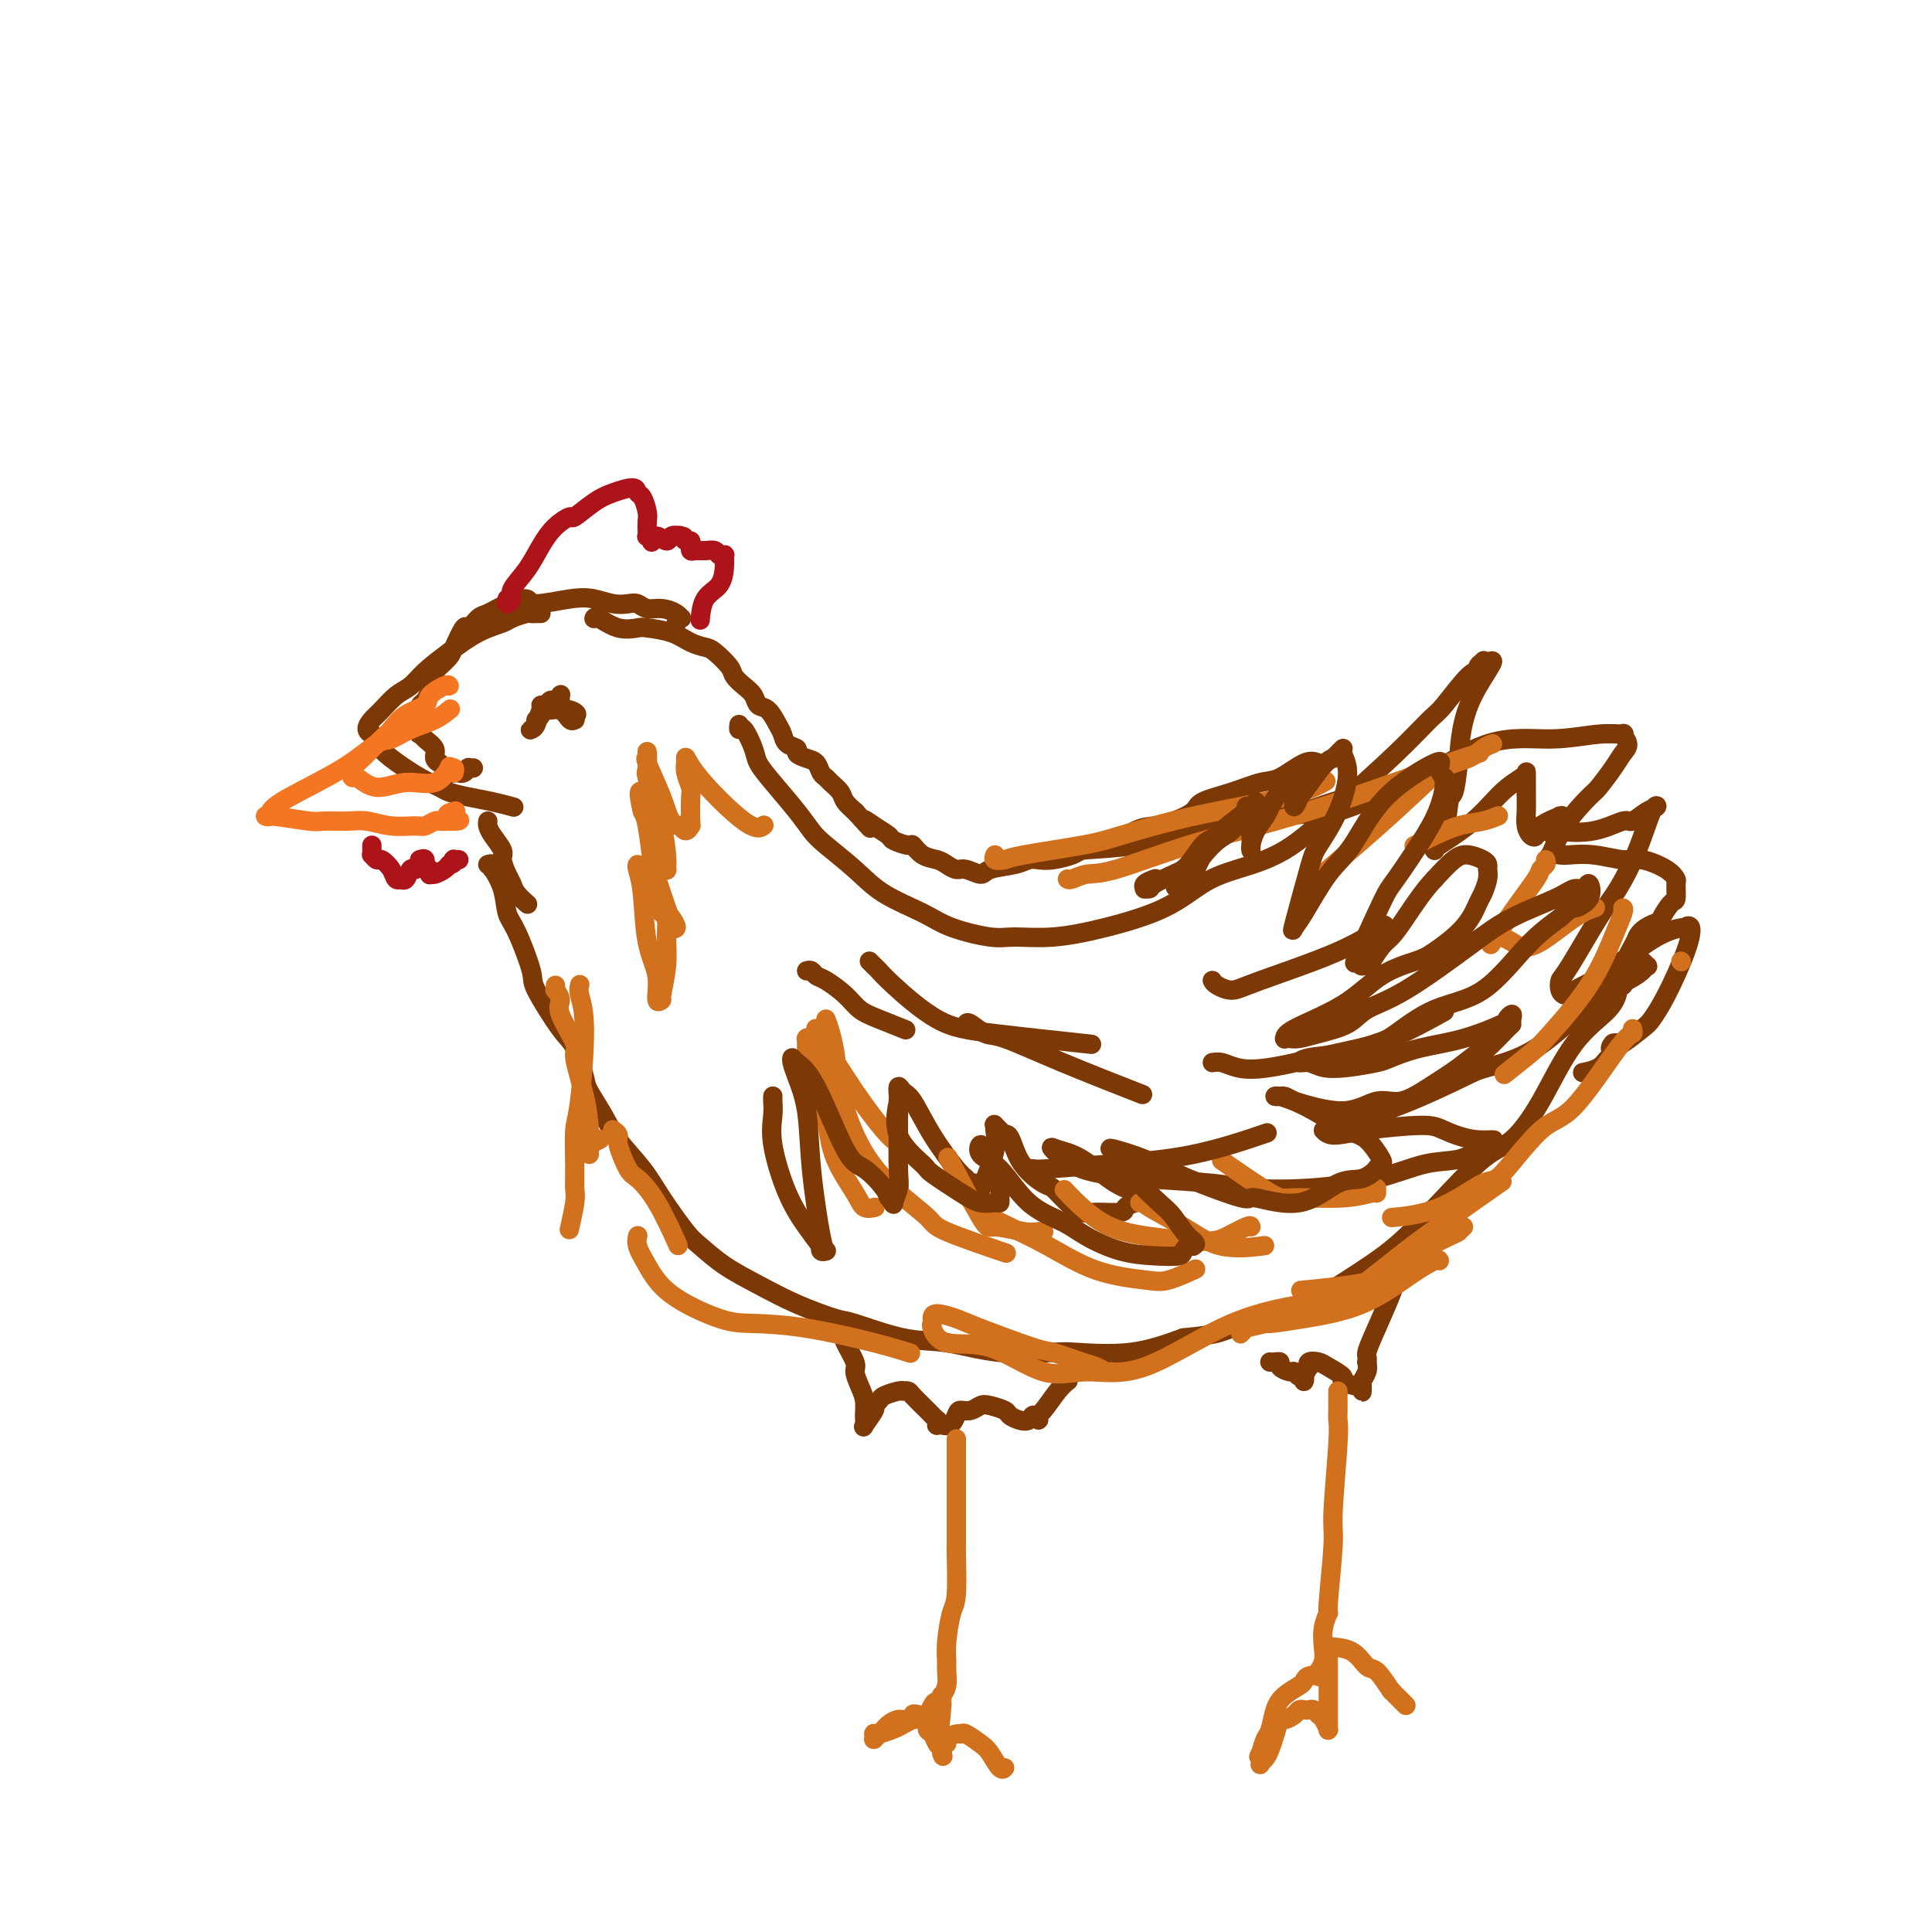 <svg viewBox='0 0 400 400' version='1.1' xmlns='http://www.w3.org/2000/svg' xmlns:xlink='http://www.w3.org/1999/xlink'><g fill='none' stroke='rgb(124,56,5)' stroke-width='4' stroke-linecap='round' stroke-linejoin='round'><path d='M140,129c0.411,-0.444 0.822,-0.889 1,-1c0.178,-0.111 0.122,0.110 0,0c-0.122,-0.110 -0.311,-0.552 -1,-1c-0.689,-0.448 -1.877,-0.904 -3,-1c-1.123,-0.096 -2.179,0.167 -3,0c-0.821,-0.167 -1.405,-0.764 -2,-1c-0.595,-0.236 -1.200,-0.111 -2,0c-0.800,0.111 -1.795,0.208 -3,0c-1.205,-0.208 -2.622,-0.719 -4,-1c-1.378,-0.281 -2.719,-0.331 -5,0c-2.281,0.331 -5.503,1.043 -7,1c-1.497,-0.043 -1.270,-0.840 -2,-1c-0.730,-0.160 -2.418,0.318 -4,1c-1.582,0.682 -3.058,1.569 -4,2c-0.942,0.431 -1.351,0.405 -2,1c-0.649,0.595 -1.539,1.812 -2,2c-0.461,0.188 -0.492,-0.654 -1,0c-0.508,0.654 -1.494,2.804 -2,4c-0.506,1.196 -0.532,1.438 -1,2c-0.468,0.562 -1.379,1.445 -2,2c-0.621,0.555 -0.954,0.782 -1,1c-0.046,0.218 0.194,0.425 0,1c-0.194,0.575 -0.823,1.516 -1,2c-0.177,0.484 0.096,0.510 0,1c-0.096,0.490 -0.562,1.443 -1,2c-0.438,0.557 -0.849,0.716 -1,1c-0.151,0.284 -0.041,0.692 0,1c0.041,0.308 0.012,0.517 0,1c-0.012,0.483 -0.006,1.242 0,2'/><path d='M87,150c-0.646,2.274 -0.260,1.958 0,2c0.260,0.042 0.394,0.441 1,1c0.606,0.559 1.683,1.278 2,2c0.317,0.722 -0.126,1.448 0,2c0.126,0.552 0.822,0.932 1,1c0.178,0.068 -0.163,-0.174 0,0c0.163,0.174 0.831,0.765 1,1c0.169,0.235 -0.161,0.116 0,0c0.161,-0.116 0.814,-0.227 1,0c0.186,0.227 -0.094,0.793 0,1c0.094,0.207 0.564,0.057 1,0c0.436,-0.057 0.839,-0.019 1,0c0.161,0.019 0.081,0.019 0,0c-0.081,-0.019 -0.162,-0.058 0,0c0.162,0.058 0.565,0.212 1,0c0.435,-0.212 0.900,-0.789 1,-1c0.100,-0.211 -0.165,-0.057 0,0c0.165,0.057 0.762,0.016 1,0c0.238,-0.016 0.119,-0.008 0,0'/><path d='M112,127c-0.318,-0.007 -0.635,-0.013 -1,0c-0.365,0.013 -0.777,0.046 -1,0c-0.223,-0.046 -0.256,-0.172 -1,0c-0.744,0.172 -2.198,0.643 -3,1c-0.802,0.357 -0.952,0.599 -2,1c-1.048,0.401 -2.993,0.960 -5,2c-2.007,1.040 -4.074,2.562 -6,4c-1.926,1.438 -3.709,2.794 -5,4c-1.291,1.206 -2.088,2.263 -3,3c-0.912,0.737 -1.939,1.154 -3,2c-1.061,0.846 -2.155,2.120 -3,3c-0.845,0.880 -1.440,1.366 -2,2c-0.560,0.634 -1.086,1.418 -1,2c0.086,0.582 0.784,0.964 1,1c0.216,0.036 -0.051,-0.275 0,0c0.051,0.275 0.421,1.134 1,2c0.579,0.866 1.368,1.738 3,3c1.632,1.262 4.109,2.915 6,4c1.891,1.085 3.197,1.601 4,2c0.803,0.399 1.102,0.682 2,1c0.898,0.318 2.395,0.673 4,1c1.605,0.327 3.317,0.627 5,1c1.683,0.373 3.338,0.821 4,1c0.662,0.179 0.331,0.090 0,0'/><path d='M123,128c-0.022,0.060 -0.045,0.121 0,0c0.045,-0.121 0.157,-0.423 1,0c0.843,0.423 2.417,1.570 4,2c1.583,0.430 3.177,0.143 4,0c0.823,-0.143 0.877,-0.142 2,0c1.123,0.142 3.317,0.426 5,1c1.683,0.574 2.856,1.438 4,2c1.144,0.562 2.260,0.822 3,1c0.740,0.178 1.105,0.274 2,1c0.895,0.726 2.319,2.083 3,3c0.681,0.917 0.619,1.396 1,2c0.381,0.604 1.205,1.335 2,2c0.795,0.665 1.561,1.266 2,2c0.439,0.734 0.550,1.601 1,2c0.450,0.399 1.239,0.330 2,1c0.761,0.670 1.495,2.077 2,3c0.505,0.923 0.782,1.361 1,2c0.218,0.639 0.377,1.480 1,2c0.623,0.520 1.711,0.720 2,1c0.289,0.280 -0.221,0.638 0,1c0.221,0.362 1.171,0.726 2,1c0.829,0.274 1.536,0.458 2,1c0.464,0.542 0.687,1.443 1,2c0.313,0.557 0.718,0.769 1,1c0.282,0.231 0.440,0.479 1,1c0.560,0.521 1.521,1.315 2,2c0.479,0.685 0.475,1.261 1,2c0.525,0.739 1.579,1.640 2,2c0.421,0.360 0.211,0.180 0,0'/><path d='M177,168c5.175,5.682 2.613,2.886 2,2c-0.613,-0.886 0.724,0.139 2,1c1.276,0.861 2.490,1.558 3,2c0.510,0.442 0.314,0.629 1,1c0.686,0.371 2.252,0.925 3,1c0.748,0.075 0.676,-0.330 1,0c0.324,0.330 1.044,1.394 2,2c0.956,0.606 2.147,0.756 3,1c0.853,0.244 1.366,0.584 2,1c0.634,0.416 1.387,0.907 2,1c0.613,0.093 1.084,-0.214 2,0c0.916,0.214 2.275,0.947 3,1c0.725,0.053 0.815,-0.573 2,-1c1.185,-0.427 3.466,-0.653 5,-1c1.534,-0.347 2.320,-0.813 3,-1c0.680,-0.187 1.254,-0.093 2,0c0.746,0.093 1.664,0.185 3,0c1.336,-0.185 3.092,-0.649 4,-1c0.908,-0.351 0.970,-0.591 2,-1c1.030,-0.409 3.030,-0.987 4,-1c0.970,-0.013 0.912,0.541 2,0c1.088,-0.541 3.324,-2.175 5,-3c1.676,-0.825 2.792,-0.839 4,-1c1.208,-0.161 2.508,-0.467 4,-1c1.492,-0.533 3.177,-1.292 4,-2c0.823,-0.708 0.783,-1.364 2,-2c1.217,-0.636 3.691,-1.253 6,-2c2.309,-0.747 4.454,-1.623 6,-2c1.546,-0.377 2.493,-0.255 4,-1c1.507,-0.745 3.573,-2.356 5,-3c1.427,-0.644 2.213,-0.322 3,0'/><path d='M153,150c-0.057,0.525 -0.113,1.051 0,1c0.113,-0.051 0.397,-0.678 1,0c0.603,0.678 1.526,2.660 2,4c0.474,1.340 0.497,2.037 1,3c0.503,0.963 1.484,2.192 3,4c1.516,1.808 3.567,4.195 5,6c1.433,1.805 2.249,3.028 3,4c0.751,0.972 1.439,1.691 3,3c1.561,1.309 3.996,3.206 6,5c2.004,1.794 3.576,3.486 6,5c2.424,1.514 5.701,2.852 8,4c2.299,1.148 3.620,2.107 6,3c2.380,0.893 5.817,1.721 8,2c2.183,0.279 3.110,0.010 5,0c1.890,-0.010 4.742,0.241 8,0c3.258,-0.241 6.923,-0.973 11,-2c4.077,-1.027 8.566,-2.349 12,-4c3.434,-1.651 5.813,-3.633 8,-5c2.187,-1.367 4.183,-2.121 7,-3c2.817,-0.879 6.457,-1.883 10,-4c3.543,-2.117 6.991,-5.345 11,-9c4.009,-3.655 8.581,-7.735 12,-11c3.419,-3.265 5.686,-5.715 7,-7c1.314,-1.285 1.676,-1.405 3,-3c1.324,-1.595 3.609,-4.663 5,-6c1.391,-1.337 1.886,-0.941 2,-1c0.114,-0.059 -0.155,-0.573 0,-1c0.155,-0.427 0.734,-0.769 1,-1c0.266,-0.231 0.219,-0.352 0,0c-0.219,0.352 -0.609,1.176 -1,2'/><path d='M306,139c6.131,-5.269 1.459,0.059 -1,5c-2.459,4.941 -2.705,9.495 -3,13c-0.295,3.505 -0.639,5.961 -1,7c-0.361,1.039 -0.738,0.660 -1,2c-0.262,1.340 -0.409,4.397 -1,6c-0.591,1.603 -1.624,1.750 -2,2c-0.376,0.250 -0.093,0.603 0,1c0.093,0.397 -0.002,0.836 0,1c0.002,0.164 0.102,0.051 0,0c-0.102,-0.051 -0.406,-0.042 1,-1c1.406,-0.958 4.520,-2.885 7,-5c2.480,-2.115 4.325,-4.419 6,-6c1.675,-1.581 3.181,-2.439 4,-3c0.819,-0.561 0.952,-0.824 1,-1c0.048,-0.176 0.013,-0.266 0,0c-0.013,0.266 -0.003,0.889 0,1c0.003,0.111 0.000,-0.290 0,0c-0.000,0.290 0.003,1.272 0,2c-0.003,0.728 -0.011,1.202 0,2c0.011,0.798 0.041,1.921 0,3c-0.041,1.079 -0.154,2.113 0,3c0.154,0.887 0.573,1.625 1,2c0.427,0.375 0.860,0.387 1,0c0.140,-0.387 -0.015,-1.172 1,-2c1.015,-0.828 3.200,-1.700 4,-2c0.800,-0.300 0.214,-0.029 0,0c-0.214,0.029 -0.058,-0.185 0,0c0.058,0.185 0.016,0.767 0,1c-0.016,0.233 -0.008,0.116 0,0'/><path d='M323,170c0.644,0.289 -1.244,1.511 -2,2c-0.756,0.489 -0.378,0.244 0,0'/><path d='M101,179c0.408,-0.136 0.816,-0.272 1,0c0.184,0.272 0.145,0.952 0,1c-0.145,0.048 -0.395,-0.537 0,0c0.395,0.537 1.436,2.197 2,4c0.564,1.803 0.651,3.751 1,5c0.349,1.249 0.961,1.801 2,4c1.039,2.199 2.506,6.046 3,8c0.494,1.954 0.014,2.016 1,4c0.986,1.984 3.436,5.892 5,8c1.564,2.108 2.240,2.417 3,4c0.760,1.583 1.603,4.439 2,6c0.397,1.561 0.348,1.828 1,3c0.652,1.172 2.006,3.249 3,5c0.994,1.751 1.629,3.178 3,5c1.371,1.822 3.477,4.041 5,6c1.523,1.959 2.463,3.657 4,6c1.537,2.343 3.670,5.330 5,7c1.330,1.670 1.855,2.024 3,3c1.145,0.976 2.909,2.574 5,4c2.091,1.426 4.511,2.680 7,4c2.489,1.320 5.049,2.705 8,4c2.951,1.295 6.292,2.498 8,3c1.708,0.502 1.781,0.303 4,1c2.219,0.697 6.583,2.291 10,3c3.417,0.709 5.887,0.532 9,1c3.113,0.468 6.870,1.581 11,2c4.130,0.419 8.633,0.143 11,0c2.367,-0.143 2.599,-0.154 5,0c2.401,0.154 6.972,0.473 11,0c4.028,-0.473 7.514,-1.736 11,-3'/><path d='M245,277c7.517,-0.742 7.309,-1.098 10,-2c2.691,-0.902 8.281,-2.351 11,-3c2.719,-0.649 2.568,-0.499 5,-2c2.432,-1.501 7.447,-4.653 11,-7c3.553,-2.347 5.645,-3.888 8,-6c2.355,-2.112 4.973,-4.794 8,-8c3.027,-3.206 6.464,-6.937 9,-9c2.536,-2.063 4.172,-2.458 6,-4c1.828,-1.542 3.849,-4.231 6,-8c2.151,-3.769 4.432,-8.618 7,-12c2.568,-3.382 5.423,-5.299 7,-7c1.577,-1.701 1.876,-3.188 2,-4c0.124,-0.812 0.072,-0.949 0,-1c-0.072,-0.051 -0.163,-0.014 0,0c0.163,0.014 0.582,0.007 1,0'/><path d='M336,204c3.574,-5.193 1.010,-2.175 0,-1c-1.010,1.175 -0.464,0.509 0,0c0.464,-0.509 0.847,-0.860 1,-1c0.153,-0.140 0.077,-0.070 0,0'/><path d='M319,171c-0.210,0.026 -0.421,0.051 0,0c0.421,-0.051 1.473,-0.180 2,0c0.527,0.180 0.529,0.668 2,1c1.471,0.332 4.413,0.506 7,0c2.587,-0.506 4.821,-1.693 6,-2c1.179,-0.307 1.303,0.266 2,0c0.697,-0.266 1.968,-1.373 3,-2c1.032,-0.627 1.826,-0.775 2,-1c0.174,-0.225 -0.272,-0.526 -1,1c-0.728,1.526 -1.740,4.880 -3,8c-1.260,3.120 -2.769,6.005 -4,8c-1.231,1.995 -2.183,3.099 -4,6c-1.817,2.901 -4.498,7.599 -6,10c-1.502,2.401 -1.824,2.505 -2,3c-0.176,0.495 -0.205,1.380 0,2c0.205,0.620 0.645,0.975 1,1c0.355,0.025 0.626,-0.280 2,-1c1.374,-0.720 3.850,-1.856 7,-4c3.150,-2.144 6.973,-5.295 10,-7c3.027,-1.705 5.258,-1.962 6,-2c0.742,-0.038 -0.004,0.144 0,0c0.004,-0.144 0.758,-0.612 1,0c0.242,0.612 -0.026,2.305 -1,5c-0.974,2.695 -2.652,6.393 -4,9c-1.348,2.607 -2.365,4.124 -3,5c-0.635,0.876 -0.888,1.110 -2,2c-1.112,0.890 -3.081,2.434 -4,3c-0.919,0.566 -0.786,0.152 -1,0c-0.214,-0.152 -0.775,-0.044 -1,0c-0.225,0.044 -0.112,0.022 0,0'/><path d='M334,216c-1.197,1.194 -0.188,1.679 0,2c0.188,0.321 -0.444,0.478 -1,1c-0.556,0.522 -1.034,1.410 -2,2c-0.966,0.590 -2.419,0.883 -3,1c-0.581,0.117 -0.291,0.059 0,0'/><path d='M101,170c-0.051,0.277 -0.102,0.553 0,1c0.102,0.447 0.356,1.064 1,2c0.644,0.936 1.677,2.190 2,3c0.323,0.810 -0.064,1.177 0,2c0.064,0.823 0.578,2.102 1,3c0.422,0.898 0.752,1.416 1,2c0.248,0.584 0.413,1.234 1,2c0.587,0.766 1.596,1.647 2,2c0.404,0.353 0.202,0.176 0,0'/></g>
<g fill='none' stroke='rgb(244,118,35)' stroke-width='4' stroke-linecap='round' stroke-linejoin='round'><path d='M93,147c0.217,-0.182 0.433,-0.364 0,0c-0.433,0.364 -1.516,1.274 -3,2c-1.484,0.726 -3.370,1.268 -5,2c-1.630,0.732 -3.005,1.653 -4,2c-0.995,0.347 -1.610,0.121 -3,1c-1.390,0.879 -3.553,2.863 -7,5c-3.447,2.137 -8.176,4.428 -11,6c-2.824,1.572 -3.741,2.425 -4,3c-0.259,0.575 0.140,0.872 0,1c-0.140,0.128 -0.820,0.087 -1,0c-0.180,-0.087 0.141,-0.221 2,0c1.859,0.221 5.255,0.795 7,1c1.745,0.205 1.840,0.041 3,0c1.160,-0.041 3.385,0.043 5,0c1.615,-0.043 2.622,-0.211 4,0c1.378,0.211 3.129,0.803 5,1c1.871,0.197 3.864,0.000 5,0c1.136,-0.000 1.415,0.196 2,0c0.585,-0.196 1.477,-0.785 2,-1c0.523,-0.215 0.676,-0.058 1,0c0.324,0.058 0.819,0.015 1,0c0.181,-0.015 0.049,-0.004 0,0c-0.049,0.004 -0.014,0.001 0,0c0.014,-0.001 0.007,-0.001 0,0'/><path d='M92,170c5.738,0.143 2.083,-0.500 1,-1c-1.083,-0.500 0.405,-0.857 1,-1c0.595,-0.143 0.298,-0.071 0,0'/><path d='M93,142c-0.086,-0.176 -0.173,-0.353 -1,0c-0.827,0.353 -2.396,1.235 -3,2c-0.604,0.765 -0.245,1.412 -1,2c-0.755,0.588 -2.625,1.116 -4,2c-1.375,0.884 -2.257,2.125 -3,3c-0.743,0.875 -1.348,1.386 -2,2c-0.652,0.614 -1.352,1.331 -2,2c-0.648,0.669 -1.246,1.290 -2,2c-0.754,0.710 -1.665,1.508 -2,2c-0.335,0.492 -0.093,0.676 0,1c0.093,0.324 0.039,0.786 0,1c-0.039,0.214 -0.061,0.180 0,0c0.061,-0.180 0.206,-0.504 1,0c0.794,0.504 2.236,1.838 4,2c1.764,0.162 3.849,-0.847 6,-1c2.151,-0.153 4.366,0.551 6,0c1.634,-0.551 2.686,-2.358 3,-3c0.314,-0.642 -0.112,-0.121 0,0c0.112,0.121 0.761,-0.160 1,0c0.239,0.160 0.068,0.760 0,1c-0.068,0.240 -0.034,0.120 0,0'/></g>
<g fill='none' stroke='rgb(124,56,5)' stroke-width='4' stroke-linecap='round' stroke-linejoin='round'><path d='M116,146c0.006,-0.318 0.013,-0.636 0,-1c-0.013,-0.364 -0.045,-0.773 0,-1c0.045,-0.227 0.167,-0.270 0,0c-0.167,0.270 -0.622,0.853 -1,1c-0.378,0.147 -0.679,-0.143 -1,0c-0.321,0.143 -0.661,0.719 -1,1c-0.339,0.281 -0.675,0.269 -1,1c-0.325,0.731 -0.638,2.207 -1,3c-0.362,0.793 -0.773,0.905 -1,1c-0.227,0.095 -0.271,0.175 0,0c0.271,-0.175 0.859,-0.603 1,-1c0.141,-0.397 -0.163,-0.764 0,-1c0.163,-0.236 0.793,-0.343 1,-1c0.207,-0.657 -0.007,-1.865 0,-2c0.007,-0.135 0.237,0.802 1,1c0.763,0.198 2.061,-0.342 3,0c0.939,0.342 1.520,1.566 2,2c0.480,0.434 0.860,0.078 1,0c0.140,-0.078 0.040,0.120 0,0c-0.040,-0.120 -0.020,-0.560 0,-1'/><path d='M119,148c0.982,0.067 -0.063,-0.767 -1,-1c-0.937,-0.233 -1.767,0.133 -2,0c-0.233,-0.133 0.129,-0.767 0,-1c-0.129,-0.233 -0.751,-0.067 -1,0c-0.249,0.067 -0.124,0.033 0,0'/></g>
<g fill='none' stroke='rgb(173,20,25)' stroke-width='4' stroke-linecap='round' stroke-linejoin='round'><path d='M77,175c-0.007,0.300 -0.014,0.601 0,1c0.014,0.399 0.049,0.897 0,1c-0.049,0.103 -0.182,-0.189 0,0c0.182,0.189 0.679,0.860 1,1c0.321,0.140 0.464,-0.249 1,0c0.536,0.249 1.463,1.138 2,2c0.537,0.862 0.683,1.697 1,2c0.317,0.303 0.806,0.073 1,0c0.194,-0.073 0.093,0.009 0,0c-0.093,-0.009 -0.179,-0.110 0,0c0.179,0.110 0.623,0.432 1,0c0.377,-0.432 0.688,-1.618 1,-2c0.312,-0.382 0.623,0.039 1,0c0.377,-0.039 0.818,-0.539 1,-1c0.182,-0.461 0.105,-0.885 0,-1c-0.105,-0.115 -0.238,0.078 0,0c0.238,-0.078 0.848,-0.428 1,0c0.152,0.428 -0.153,1.632 0,2c0.153,0.368 0.766,-0.101 1,0c0.234,0.101 0.090,0.770 0,1c-0.090,0.230 -0.127,0.020 0,0c0.127,-0.020 0.419,0.148 1,0c0.581,-0.148 1.452,-0.614 2,-1c0.548,-0.386 0.774,-0.693 1,-1'/><path d='M93,179c1.171,-0.072 1.097,-0.751 1,-1c-0.097,-0.249 -0.219,-0.067 0,0c0.219,0.067 0.777,0.019 1,0c0.223,-0.019 0.112,-0.010 0,0'/><path d='M105,124c-0.132,0.499 -0.265,0.998 0,1c0.265,0.002 0.927,-0.492 1,-1c0.073,-0.508 -0.442,-1.030 0,-2c0.442,-0.970 1.842,-2.387 3,-4c1.158,-1.613 2.074,-3.423 3,-5c0.926,-1.577 1.863,-2.923 3,-4c1.137,-1.077 2.473,-1.887 3,-2c0.527,-0.113 0.246,0.471 1,0c0.754,-0.471 2.545,-1.995 4,-3c1.455,-1.005 2.576,-1.489 4,-2c1.424,-0.511 3.152,-1.049 4,-1c0.848,0.049 0.816,0.685 1,1c0.184,0.315 0.586,0.309 1,1c0.414,0.691 0.842,2.080 1,3c0.158,0.920 0.046,1.370 0,2c-0.046,0.630 -0.026,1.440 0,2c0.026,0.560 0.059,0.869 0,1c-0.059,0.131 -0.210,0.083 0,0c0.210,-0.083 0.781,-0.199 1,0c0.219,0.199 0.085,0.715 0,1c-0.085,0.285 -0.122,0.339 0,0c0.122,-0.339 0.404,-1.070 1,-1c0.596,0.070 1.507,0.942 2,1c0.493,0.058 0.570,-0.698 1,-1c0.430,-0.302 1.215,-0.151 2,0'/><path d='M141,111c1.095,0.172 0.332,0.102 0,0c-0.332,-0.102 -0.233,-0.237 0,0c0.233,0.237 0.598,0.847 1,1c0.402,0.153 0.839,-0.151 1,0c0.161,0.151 0.045,0.758 0,1c-0.045,0.242 -0.021,0.118 0,0c0.021,-0.118 0.037,-0.229 0,0c-0.037,0.229 -0.126,0.797 0,1c0.126,0.203 0.468,0.041 1,0c0.532,-0.041 1.253,0.041 2,0c0.747,-0.041 1.521,-0.203 2,0c0.479,0.203 0.663,0.771 1,1c0.337,0.229 0.826,0.117 1,0c0.174,-0.117 0.033,-0.241 0,0c-0.033,0.241 0.044,0.845 0,2c-0.044,1.155 -0.208,2.859 -1,4c-0.792,1.141 -2.212,1.718 -3,3c-0.788,1.282 -0.943,3.268 -1,4c-0.057,0.732 -0.016,0.209 0,0c0.016,-0.209 0.008,-0.105 0,0'/></g>
<g fill='none' stroke='rgb(124,56,5)' stroke-width='4' stroke-linecap='round' stroke-linejoin='round'><path d='M172,217c0.061,0.328 0.123,0.655 0,1c-0.123,0.345 -0.429,0.707 0,3c0.429,2.293 1.593,6.519 3,10c1.407,3.481 3.055,6.219 4,8c0.945,1.781 1.185,2.605 2,4c0.815,1.395 2.204,3.361 3,4c0.796,0.639 0.998,-0.049 1,0c0.002,0.049 -0.196,0.836 0,1c0.196,0.164 0.785,-0.293 1,-1c0.215,-0.707 0.057,-1.662 0,-4c-0.057,-2.338 -0.013,-6.059 0,-9c0.013,-2.941 -0.006,-5.101 0,-6c0.006,-0.899 0.037,-0.536 0,-1c-0.037,-0.464 -0.140,-1.753 0,-2c0.140,-0.247 0.524,0.549 1,1c0.476,0.451 1.045,0.556 2,2c0.955,1.444 2.297,4.228 4,7c1.703,2.772 3.766,5.532 5,7c1.234,1.468 1.639,1.645 2,2c0.361,0.355 0.679,0.889 1,1c0.321,0.111 0.646,-0.201 1,0c0.354,0.201 0.736,0.916 1,1c0.264,0.084 0.409,-0.462 1,-2c0.591,-1.538 1.628,-4.067 2,-6c0.372,-1.933 0.079,-3.271 0,-4c-0.079,-0.729 0.056,-0.850 0,-1c-0.056,-0.150 -0.302,-0.329 0,0c0.302,0.329 1.151,1.164 2,2'/><path d='M208,235c1.172,-0.867 1.602,2.465 3,5c1.398,2.535 3.764,4.273 5,5c1.236,0.727 1.340,0.444 2,1c0.660,0.556 1.874,1.950 3,3c1.126,1.050 2.164,1.757 3,2c0.836,0.243 1.472,0.024 3,0c1.528,-0.024 3.950,0.148 5,0c1.050,-0.148 0.727,-0.617 1,-1c0.273,-0.383 1.141,-0.680 2,-1c0.859,-0.320 1.709,-0.663 2,-1c0.291,-0.337 0.022,-0.668 -1,-1c-1.022,-0.332 -2.797,-0.664 -5,-2c-2.203,-1.336 -4.835,-3.675 -7,-5c-2.165,-1.325 -3.865,-1.634 -5,-2c-1.135,-0.366 -1.706,-0.788 -1,0c0.706,0.788 2.688,2.787 6,4c3.312,1.213 7.954,1.641 13,2c5.046,0.359 10.497,0.649 14,1c3.503,0.351 5.059,0.761 8,1c2.941,0.239 7.267,0.306 12,0c4.733,-0.306 9.871,-0.986 14,-2c4.129,-1.014 7.247,-2.363 10,-3c2.753,-0.637 5.140,-0.563 7,-1c1.860,-0.437 3.193,-1.387 4,-2c0.807,-0.613 1.088,-0.889 1,-1c-0.088,-0.111 -0.544,-0.055 -1,0'/><path d='M306,237c5.798,-1.517 2.794,-0.808 0,-1c-2.794,-0.192 -5.379,-1.285 -7,-2c-1.621,-0.715 -2.277,-1.052 -5,-1c-2.723,0.052 -7.514,0.492 -11,1c-3.486,0.508 -5.667,1.082 -7,1c-1.333,-0.082 -1.819,-0.820 -2,-1c-0.181,-0.180 -0.059,0.199 1,0c1.059,-0.199 3.055,-0.975 6,-2c2.945,-1.025 6.840,-2.300 11,-4c4.160,-1.700 8.584,-3.824 11,-5c2.416,-1.176 2.822,-1.404 5,-2c2.178,-0.596 6.128,-1.561 10,-4c3.872,-2.439 7.665,-6.351 11,-9c3.335,-2.649 6.211,-4.034 8,-5c1.789,-0.966 2.490,-1.513 3,-2c0.510,-0.487 0.827,-0.915 1,-1c0.173,-0.085 0.200,0.173 0,0c-0.200,-0.173 -0.628,-0.778 -1,-1c-0.372,-0.222 -0.689,-0.062 -1,0c-0.311,0.062 -0.616,0.025 -1,0c-0.384,-0.025 -0.846,-0.037 -1,0c-0.154,0.037 -0.000,0.123 0,0c0.000,-0.123 -0.154,-0.456 0,-1c0.154,-0.544 0.615,-1.298 1,-2c0.385,-0.702 0.692,-1.351 1,-2'/><path d='M339,194c0.719,-1.749 3.015,-2.623 4,-3c0.985,-0.377 0.657,-0.257 1,-1c0.343,-0.743 1.357,-2.348 2,-3c0.643,-0.652 0.916,-0.350 1,-1c0.084,-0.650 -0.023,-2.250 0,-3c0.023,-0.750 0.174,-0.650 0,-1c-0.174,-0.350 -0.673,-1.152 -2,-2c-1.327,-0.848 -3.482,-1.744 -5,-2c-1.518,-0.256 -2.400,0.126 -4,0c-1.600,-0.126 -3.919,-0.761 -6,-1c-2.081,-0.239 -3.924,-0.081 -5,0c-1.076,0.081 -1.385,0.085 -2,0c-0.615,-0.085 -1.537,-0.258 -2,0c-0.463,0.258 -0.468,0.946 0,0c0.468,-0.946 1.410,-3.528 3,-6c1.590,-2.472 3.829,-4.836 5,-6c1.171,-1.164 1.276,-1.129 2,-2c0.724,-0.871 2.068,-2.650 3,-4c0.932,-1.350 1.454,-2.272 2,-3c0.546,-0.728 1.117,-1.262 1,-2c-0.117,-0.738 -0.922,-1.679 -1,-2c-0.078,-0.321 0.570,-0.022 0,0c-0.570,0.022 -2.359,-0.234 -5,0c-2.641,0.234 -6.136,0.957 -10,1c-3.864,0.043 -8.099,-0.595 -13,1c-4.901,1.595 -10.469,5.422 -13,7c-2.531,1.578 -2.026,0.906 -5,2c-2.974,1.094 -9.426,3.953 -13,5c-3.574,1.047 -4.270,0.282 -5,0c-0.730,-0.282 -1.494,-0.081 -2,0c-0.506,0.081 -0.753,0.040 -1,0'/><path d='M269,168c-1.300,0.105 -0.549,0.368 1,0c1.549,-0.368 3.898,-1.367 6,-2c2.102,-0.633 3.957,-0.901 6,-1c2.043,-0.099 4.273,-0.029 5,0c0.727,0.029 -0.049,0.019 0,0c0.049,-0.019 0.924,-0.046 1,0c0.076,0.046 -0.645,0.164 -1,0c-0.355,-0.164 -0.342,-0.612 -3,0c-2.658,0.612 -7.985,2.282 -11,3c-3.015,0.718 -3.717,0.483 -7,1c-3.283,0.517 -9.148,1.785 -15,3c-5.852,1.215 -11.692,2.377 -16,3c-4.308,0.623 -7.083,0.706 -11,1c-3.917,0.294 -8.976,0.798 -11,1c-2.024,0.202 -1.012,0.101 0,0'/><path d='M175,277c0.062,-0.003 0.125,-0.006 0,0c-0.125,0.006 -0.436,0.021 0,1c0.436,0.979 1.619,2.923 2,4c0.381,1.077 -0.041,1.286 0,2c0.041,0.714 0.545,1.931 1,3c0.455,1.069 0.862,1.989 1,3c0.138,1.011 0.008,2.114 0,3c-0.008,0.886 0.106,1.555 0,2c-0.106,0.445 -0.434,0.666 0,0c0.434,-0.666 1.629,-2.221 2,-3c0.371,-0.779 -0.082,-0.783 0,-1c0.082,-0.217 0.701,-0.646 1,-1c0.299,-0.354 0.280,-0.631 1,-1c0.720,-0.369 2.180,-0.830 3,-1c0.820,-0.170 0.999,-0.051 1,0c0.001,0.051 -0.178,0.032 0,0c0.178,-0.032 0.713,-0.076 1,0c0.287,0.076 0.326,0.273 1,1c0.674,0.727 1.984,1.985 3,3c1.016,1.015 1.739,1.789 2,2c0.261,0.211 0.060,-0.139 0,0c-0.060,0.139 0.022,0.768 0,1c-0.022,0.232 -0.149,0.066 0,0c0.149,-0.066 0.575,-0.033 1,0'/><path d='M195,295c2.036,0.695 2.627,-1.069 3,-2c0.373,-0.931 0.527,-1.031 1,-1c0.473,0.031 1.264,0.193 2,0c0.736,-0.193 1.418,-0.742 2,-1c0.582,-0.258 1.063,-0.225 2,0c0.937,0.225 2.331,0.644 3,1c0.669,0.356 0.614,0.650 1,1c0.386,0.350 1.213,0.755 2,1c0.787,0.245 1.533,0.328 2,0c0.467,-0.328 0.656,-1.068 1,-1c0.344,0.068 0.842,0.943 1,1c0.158,0.057 -0.024,-0.703 0,-1c0.024,-0.297 0.254,-0.131 1,-1c0.746,-0.869 2.009,-2.772 3,-4c0.991,-1.228 1.712,-1.779 2,-2c0.288,-0.221 0.144,-0.110 0,0'/><path d='M263,282c-0.079,-0.006 -0.158,-0.012 0,0c0.158,0.012 0.553,0.040 1,0c0.447,-0.040 0.946,-0.150 1,0c0.054,0.150 -0.336,0.561 0,1c0.336,0.439 1.397,0.906 2,1c0.603,0.094 0.749,-0.187 1,0c0.251,0.187 0.607,0.841 1,1c0.393,0.159 0.824,-0.177 1,0c0.176,0.177 0.098,0.867 0,1c-0.098,0.133 -0.216,-0.291 0,-1c0.216,-0.709 0.766,-1.705 1,-2c0.234,-0.295 0.152,0.110 0,0c-0.152,-0.110 -0.373,-0.734 0,-1c0.373,-0.266 1.340,-0.172 2,0c0.660,0.172 1.014,0.423 2,1c0.986,0.577 2.604,1.478 3,2c0.396,0.522 -0.430,0.663 0,1c0.430,0.337 2.115,0.871 3,1c0.885,0.129 0.969,-0.147 1,0c0.031,0.147 0.007,0.717 0,1c-0.007,0.283 0.002,0.280 0,0c-0.002,-0.280 -0.014,-0.838 0,-1c0.014,-0.162 0.055,0.070 0,0c-0.055,-0.070 -0.207,-0.442 0,-1c0.207,-0.558 0.773,-1.302 1,-2c0.227,-0.698 0.113,-1.349 0,-2'/><path d='M283,282c0.232,-1.024 -0.186,-1.084 0,-2c0.186,-0.916 0.978,-2.689 2,-5c1.022,-2.311 2.275,-5.161 3,-7c0.725,-1.839 0.921,-2.668 1,-3c0.079,-0.332 0.039,-0.166 0,0'/></g>
<g fill='none' stroke='rgb(210,113,29)' stroke-width='4' stroke-linecap='round' stroke-linejoin='round'><path d='M198,298c-0.000,-0.085 -0.000,-0.169 0,0c0.000,0.169 0.000,0.593 0,1c-0.000,0.407 -0.000,0.799 0,1c0.000,0.201 0.000,0.213 0,1c-0.000,0.787 -0.000,2.351 0,4c0.000,1.649 0.001,3.383 0,5c-0.001,1.617 -0.003,3.115 0,5c0.003,1.885 0.011,4.156 0,5c-0.011,0.844 -0.041,0.260 0,2c0.041,1.740 0.154,5.802 0,8c-0.154,2.198 -0.576,2.532 -1,4c-0.424,1.468 -0.849,4.072 -1,6c-0.151,1.928 -0.026,3.181 0,4c0.026,0.819 -0.046,1.204 0,2c0.046,0.796 0.208,2.002 0,3c-0.208,0.998 -0.788,1.787 -1,2c-0.212,0.213 -0.057,-0.149 0,0c0.057,0.149 0.015,0.809 0,1c-0.015,0.191 -0.004,-0.088 0,0c0.004,0.088 0.002,0.544 0,1'/><path d='M195,353c-0.595,8.383 -0.582,1.839 -1,0c-0.418,-1.839 -1.268,1.027 -2,2c-0.732,0.973 -1.348,0.053 -2,0c-0.652,-0.053 -1.342,0.760 -2,1c-0.658,0.240 -1.286,-0.093 -2,0c-0.714,0.093 -1.516,0.614 -2,1c-0.484,0.386 -0.652,0.638 -1,1c-0.348,0.362 -0.878,0.833 -1,1c-0.122,0.167 0.163,0.031 0,0c-0.163,-0.031 -0.776,0.044 -1,0c-0.224,-0.044 -0.061,-0.207 0,0c0.061,0.207 0.021,0.783 0,1c-0.021,0.217 -0.022,0.073 0,0c0.022,-0.073 0.068,-0.075 0,0c-0.068,0.075 -0.251,0.228 0,0c0.251,-0.228 0.936,-0.836 1,-1c0.064,-0.164 -0.494,0.115 0,0c0.494,-0.115 2.041,-0.623 3,-1c0.959,-0.377 1.330,-0.623 2,-1c0.670,-0.377 1.637,-0.884 2,-1c0.363,-0.116 0.121,0.158 0,0c-0.121,-0.158 -0.120,-0.748 0,-1c0.120,-0.252 0.361,-0.166 1,0c0.639,0.166 1.678,0.412 2,1c0.322,0.588 -0.071,1.520 0,2c0.071,0.480 0.607,0.510 1,1c0.393,0.490 0.644,1.440 1,2c0.356,0.560 0.816,0.732 1,1c0.184,0.268 0.092,0.634 0,1'/><path d='M195,363c0.459,1.126 0.107,0.443 0,0c-0.107,-0.443 0.030,-0.644 0,-1c-0.030,-0.356 -0.229,-0.865 0,-1c0.229,-0.135 0.886,0.106 1,0c0.114,-0.106 -0.313,-0.558 0,-1c0.313,-0.442 1.368,-0.874 2,-1c0.632,-0.126 0.841,0.055 1,0c0.159,-0.055 0.267,-0.344 1,0c0.733,0.344 2.091,1.321 3,2c0.909,0.679 1.367,1.058 2,2c0.633,0.942 1.440,2.446 2,3c0.560,0.554 0.874,0.158 1,0c0.126,-0.158 0.063,-0.079 0,0'/><path d='M277,288c0.001,0.357 0.001,0.714 0,1c-0.001,0.286 -0.004,0.500 0,1c0.004,0.500 0.016,1.286 0,2c-0.016,0.714 -0.061,1.356 0,2c0.061,0.644 0.228,1.291 0,5c-0.228,3.709 -0.849,10.480 -1,14c-0.151,3.520 0.170,3.789 0,7c-0.170,3.211 -0.829,9.363 -1,12c-0.171,2.637 0.147,1.758 0,2c-0.147,0.242 -0.757,1.605 -1,3c-0.243,1.395 -0.118,2.822 0,4c0.118,1.178 0.230,2.106 0,3c-0.230,0.894 -0.800,1.755 -1,2c-0.200,0.245 -0.029,-0.127 0,0c0.029,0.127 -0.085,0.754 0,1c0.085,0.246 0.367,0.110 0,0c-0.367,-0.110 -1.383,-0.194 -2,0c-0.617,0.194 -0.834,0.664 -1,1c-0.166,0.336 -0.282,0.536 -1,1c-0.718,0.464 -2.038,1.191 -3,2c-0.962,0.809 -1.567,1.702 -2,3c-0.433,1.298 -0.693,3.003 -1,4c-0.307,0.997 -0.659,1.285 -1,2c-0.341,0.715 -0.670,1.858 -1,3'/><path d='M261,363c-0.777,1.738 -0.219,0.082 0,0c0.219,-0.082 0.100,1.409 0,2c-0.100,0.591 -0.181,0.280 0,0c0.181,-0.280 0.625,-0.529 1,-1c0.375,-0.471 0.682,-1.162 1,-2c0.318,-0.838 0.649,-1.822 1,-3c0.351,-1.178 0.724,-2.550 1,-3c0.276,-0.450 0.455,0.023 1,0c0.545,-0.023 1.455,-0.543 2,-1c0.545,-0.457 0.723,-0.851 1,-1c0.277,-0.149 0.651,-0.052 1,0c0.349,0.052 0.672,0.060 1,0c0.328,-0.060 0.662,-0.189 1,0c0.338,0.189 0.679,0.697 1,1c0.321,0.303 0.622,0.401 1,1c0.378,0.599 0.833,1.698 1,2c0.167,0.302 0.045,-0.195 0,0c-0.045,0.195 -0.012,1.082 0,-1c0.012,-2.082 0.004,-7.132 0,-10c-0.004,-2.868 -0.003,-3.552 0,-4c0.003,-0.448 0.007,-0.659 0,-1c-0.007,-0.341 -0.025,-0.812 0,-1c0.025,-0.188 0.092,-0.092 1,0c0.908,0.092 2.656,0.179 4,1c1.344,0.821 2.285,2.375 3,3c0.715,0.625 1.204,0.321 2,1c0.796,0.679 1.898,2.339 3,4'/><path d='M288,350c1.630,1.630 1.705,1.705 2,2c0.295,0.295 0.810,0.810 1,1c0.190,0.190 0.054,0.054 0,0c-0.054,-0.054 -0.027,-0.027 0,0'/><path d='M167,217c-0.000,-0.453 -0.001,-0.906 0,-1c0.001,-0.094 0.003,0.170 0,0c-0.003,-0.170 -0.013,-0.773 0,-1c0.013,-0.227 0.048,-0.079 0,0c-0.048,0.079 -0.181,0.090 0,0c0.181,-0.090 0.675,-0.281 1,0c0.325,0.281 0.481,1.036 1,4c0.519,2.964 1.400,8.139 2,12c0.600,3.861 0.918,6.407 2,9c1.082,2.593 2.929,5.231 4,7c1.071,1.769 1.365,2.669 2,3c0.635,0.331 1.610,0.095 2,0c0.390,-0.095 0.195,-0.047 0,0'/><path d='M169,213c-0.015,-0.012 -0.029,-0.025 0,0c0.029,0.025 0.103,0.087 0,0c-0.103,-0.087 -0.381,-0.325 1,2c1.381,2.325 4.422,7.211 7,11c2.578,3.789 4.694,6.482 6,8c1.306,1.518 1.802,1.862 2,2c0.198,0.138 0.099,0.069 0,0'/><path d='M171,211c0.319,0.841 0.637,1.682 1,3c0.363,1.318 0.770,3.112 1,5c0.230,1.888 0.283,3.868 1,7c0.717,3.132 2.100,7.414 4,11c1.900,3.586 4.319,6.475 7,9c2.681,2.525 5.626,4.687 7,6c1.374,1.313 1.178,1.777 4,3c2.822,1.223 8.664,3.207 11,4c2.336,0.793 1.168,0.397 0,0'/><path d='M216,255c0.068,0.010 0.136,0.020 0,0c-0.136,-0.020 -0.475,-0.071 -1,0c-0.525,0.071 -1.235,0.262 -3,0c-1.765,-0.262 -4.587,-0.977 -6,-1c-1.413,-0.023 -1.419,0.648 -3,-2c-1.581,-2.648 -4.737,-8.614 -6,-11c-1.263,-2.386 -0.631,-1.193 0,0'/><path d='M203,251c-0.498,-0.255 -0.997,-0.510 0,0c0.997,0.510 3.489,1.785 6,3c2.511,1.215 5.041,2.371 8,4c2.959,1.629 6.345,3.732 10,5c3.655,1.268 7.578,1.701 10,2c2.422,0.299 3.345,0.465 5,0c1.655,-0.465 4.044,-1.561 5,-2c0.956,-0.439 0.478,-0.219 0,0'/><path d='M259,254c-0.050,-0.191 -0.099,-0.382 -1,0c-0.901,0.382 -2.652,1.338 -4,2c-1.348,0.662 -2.292,1.031 -5,1c-2.708,-0.031 -7.179,-0.462 -11,-1c-3.821,-0.538 -6.990,-1.183 -10,-3c-3.010,-1.817 -5.860,-4.805 -7,-6c-1.140,-1.195 -0.570,-0.598 0,0'/><path d='M236,249c0.474,-0.024 0.948,-0.049 1,0c0.052,0.049 -0.318,0.171 1,1c1.318,0.829 4.322,2.367 7,4c2.678,1.633 5.029,3.363 8,4c2.971,0.637 6.563,0.182 8,0c1.437,-0.182 0.718,-0.091 0,0'/><path d='M285,246c0.007,0.454 0.014,0.909 0,1c-0.014,0.091 -0.047,-0.180 -1,0c-0.953,0.180 -2.824,0.811 -6,1c-3.176,0.189 -7.655,-0.063 -10,0c-2.345,0.063 -2.554,0.440 -5,-1c-2.446,-1.440 -7.127,-4.697 -9,-6c-1.873,-1.303 -0.936,-0.651 0,0'/><path d='M206,177c-0.191,0.406 -0.383,0.812 0,1c0.383,0.188 1.340,0.158 2,0c0.660,-0.158 1.024,-0.443 4,-1c2.976,-0.557 8.563,-1.386 12,-2c3.437,-0.614 4.722,-1.013 8,-2c3.278,-0.987 8.549,-2.564 15,-4c6.451,-1.436 14.083,-2.733 19,-4c4.917,-1.267 7.119,-2.505 8,-3c0.881,-0.495 0.440,-0.248 0,0'/><path d='M221,182c0.174,0.115 0.347,0.231 1,0c0.653,-0.231 1.785,-0.807 3,-1c1.215,-0.193 2.512,-0.002 6,-1c3.488,-0.998 9.166,-3.185 15,-5c5.834,-1.815 11.823,-3.257 18,-5c6.177,-1.743 12.542,-3.787 19,-6c6.458,-2.213 13.008,-4.596 17,-6c3.992,-1.404 5.426,-1.830 6,-2c0.574,-0.170 0.287,-0.085 0,0'/><path d='M309,154c-0.618,0.224 -1.237,0.449 -2,1c-0.763,0.551 -1.671,1.429 -3,2c-1.329,0.571 -3.078,0.836 -5,2c-1.922,1.164 -4.018,3.226 -7,6c-2.982,2.774 -6.851,6.259 -10,9c-3.149,2.741 -5.579,4.738 -7,6c-1.421,1.262 -1.835,1.789 -2,2c-0.165,0.211 -0.083,0.105 0,0'/><path d='M293,175c-0.197,0.098 -0.395,0.195 0,0c0.395,-0.195 1.381,-0.683 2,-1c0.619,-0.317 0.870,-0.463 2,-1c1.130,-0.537 3.138,-1.463 5,-2c1.862,-0.537 3.578,-0.683 5,-1c1.422,-0.317 2.549,-0.805 3,-1c0.451,-0.195 0.225,-0.098 0,0'/><path d='M320,178c0.115,0.326 0.230,0.652 0,1c-0.230,0.348 -0.805,0.718 -1,1c-0.195,0.282 -0.011,0.478 -1,2c-0.989,1.522 -3.151,4.371 -5,7c-1.849,2.629 -3.385,5.037 -4,6c-0.615,0.963 -0.307,0.482 0,0'/><path d='M311,194c-0.185,-0.085 -0.371,-0.169 0,0c0.371,0.169 1.298,0.592 2,1c0.702,0.408 1.180,0.803 2,1c0.820,0.197 1.983,0.197 4,-1c2.017,-1.197 4.889,-3.592 7,-5c2.111,-1.408 3.460,-1.831 4,-2c0.540,-0.169 0.270,-0.085 0,0'/><path d='M336,188c0.134,0.085 0.268,0.170 0,1c-0.268,0.830 -0.938,2.405 -2,5c-1.062,2.595 -2.517,6.209 -5,10c-2.483,3.791 -5.996,7.758 -8,10c-2.004,2.242 -2.501,2.757 -4,4c-1.499,1.243 -4.000,3.212 -5,4c-1.000,0.788 -0.500,0.394 0,0'/><path d='M348,199c0.000,0.000 0.100,0.100 0.1,0.1'/><path d='M338,213c0.107,0.426 0.215,0.851 0,1c-0.215,0.149 -0.752,0.021 -3,3c-2.248,2.979 -6.207,9.064 -9,12c-2.793,2.936 -4.421,2.724 -7,5c-2.579,2.276 -6.111,7.041 -8,9c-1.889,1.959 -2.135,1.113 -4,2c-1.865,0.887 -5.348,3.508 -9,5c-3.652,1.492 -7.472,1.855 -9,2c-1.528,0.145 -0.764,0.073 0,0'/><path d='M303,254c-0.450,0.433 -0.901,0.866 -1,1c-0.099,0.134 0.153,-0.030 -2,1c-2.153,1.030 -6.711,3.256 -9,5c-2.289,1.744 -2.309,3.008 -6,4c-3.691,0.992 -11.055,1.712 -14,2c-2.945,0.288 -1.473,0.144 0,0'/><path d='M132,179c-0.100,0.114 -0.200,0.228 0,1c0.200,0.772 0.699,2.203 1,5c0.301,2.797 0.405,6.961 1,10c0.595,3.039 1.680,4.954 2,7c0.320,2.046 -0.125,4.222 0,5c0.125,0.778 0.819,0.159 1,0c0.181,-0.159 -0.151,0.142 0,-1c0.151,-1.142 0.784,-3.727 1,-6c0.216,-2.273 0.016,-4.233 0,-6c-0.016,-1.767 0.154,-3.339 0,-4c-0.154,-0.661 -0.630,-0.409 -1,-1c-0.370,-0.591 -0.633,-2.025 -1,-3c-0.367,-0.975 -0.838,-1.490 -1,-2c-0.162,-0.510 -0.015,-1.013 0,-2c0.015,-0.987 -0.102,-2.457 0,-2c0.102,0.457 0.424,2.842 1,5c0.576,2.158 1.405,4.088 2,5c0.595,0.912 0.956,0.806 1,1c0.044,0.194 -0.230,0.687 0,1c0.230,0.313 0.962,0.447 1,0c0.038,-0.447 -0.620,-1.474 -1,-2c-0.380,-0.526 -0.483,-0.550 -1,-2c-0.517,-1.450 -1.448,-4.327 -2,-6c-0.552,-1.673 -0.726,-2.143 -1,-4c-0.274,-1.857 -0.650,-5.102 -1,-7c-0.350,-1.898 -0.675,-2.449 -1,-3'/><path d='M133,168c-1.143,-4.678 -0.499,-4.373 0,-4c0.499,0.373 0.854,0.812 1,1c0.146,0.188 0.082,0.123 0,0c-0.082,-0.123 -0.181,-0.306 0,1c0.181,1.306 0.641,4.101 1,6c0.359,1.899 0.618,2.903 1,4c0.382,1.097 0.888,2.289 1,3c0.112,0.711 -0.169,0.941 0,1c0.169,0.059 0.790,-0.054 1,0c0.210,0.054 0.010,0.274 0,0c-0.010,-0.274 0.169,-1.041 0,-3c-0.169,-1.959 -0.686,-5.110 -1,-7c-0.314,-1.890 -0.424,-2.518 -1,-4c-0.576,-1.482 -1.618,-3.818 -2,-5c-0.382,-1.182 -0.105,-1.208 0,-2c0.105,-0.792 0.038,-2.348 0,-3c-0.038,-0.652 -0.047,-0.399 0,0c0.047,0.399 0.150,0.944 0,1c-0.150,0.056 -0.552,-0.379 0,1c0.552,1.379 2.060,4.570 3,7c0.940,2.430 1.313,4.097 2,5c0.687,0.903 1.687,1.042 2,1c0.313,-0.042 -0.060,-0.263 0,0c0.060,0.263 0.553,1.012 1,1c0.447,-0.012 0.848,-0.783 1,-1c0.152,-0.217 0.055,0.120 0,-1c-0.055,-1.120 -0.067,-3.698 0,-5c0.067,-1.302 0.214,-1.328 0,-2c-0.214,-0.672 -0.788,-1.989 -1,-3c-0.212,-1.011 -0.060,-1.718 0,-2c0.060,-0.282 0.030,-0.141 0,0'/><path d='M142,158c-0.089,-2.303 -0.313,-1.061 2,2c2.313,3.061 7.161,7.939 10,10c2.839,2.061 3.668,1.303 4,1c0.332,-0.303 0.166,-0.152 0,0'/><path d='M115,204c0.037,0.471 0.074,0.943 0,1c-0.074,0.057 -0.260,-0.299 0,0c0.260,0.299 0.966,1.253 1,2c0.034,0.747 -0.604,1.288 0,3c0.604,1.712 2.449,4.596 3,6c0.551,1.404 -0.192,1.329 0,3c0.192,1.671 1.320,5.087 2,8c0.680,2.913 0.914,5.323 1,7c0.086,1.677 0.025,2.622 0,3c-0.025,0.378 -0.012,0.189 0,0'/><path d='M120,204c0.036,-0.126 0.073,-0.253 0,0c-0.073,0.253 -0.254,0.884 0,2c0.254,1.116 0.943,2.715 1,7c0.057,4.285 -0.520,11.256 -1,15c-0.480,3.744 -0.864,4.262 -1,6c-0.136,1.738 -0.023,4.698 0,7c0.023,2.302 -0.046,3.947 0,5c0.046,1.053 0.205,1.514 0,3c-0.205,1.486 -0.773,3.996 -1,5c-0.227,1.004 -0.114,0.502 0,0'/><path d='M122,239c-0.016,-0.301 -0.032,-0.603 0,-1c0.032,-0.397 0.112,-0.890 0,-1c-0.112,-0.110 -0.415,0.163 0,0c0.415,-0.163 1.547,-0.761 2,-1c0.453,-0.239 0.226,-0.120 0,0'/><path d='M127,234c-0.127,-0.091 -0.254,-0.181 0,0c0.254,0.181 0.888,0.634 1,1c0.112,0.366 -0.299,0.646 0,2c0.299,1.354 1.307,3.783 2,5c0.693,1.217 1.072,1.223 2,2c0.928,0.777 2.404,2.325 4,5c1.596,2.675 3.313,6.479 4,8c0.687,1.521 0.343,0.761 0,0'/><path d='M132,256c0.039,-0.144 0.078,-0.287 0,0c-0.078,0.287 -0.273,1.005 0,2c0.273,0.995 1.013,2.268 2,4c0.987,1.732 2.222,3.923 5,6c2.778,2.077 7.099,4.038 10,5c2.901,0.962 4.382,0.923 7,1c2.618,0.077 6.372,0.268 11,1c4.628,0.732 10.131,2.005 14,3c3.869,0.995 6.106,1.713 7,2c0.894,0.287 0.447,0.144 0,0'/><path d='M230,284c-0.241,0.099 -0.483,0.198 -1,0c-0.517,-0.198 -1.311,-0.693 -2,-1c-0.689,-0.307 -1.274,-0.424 -3,-1c-1.726,-0.576 -4.592,-1.609 -6,-2c-1.408,-0.391 -1.358,-0.140 -4,-1c-2.642,-0.860 -7.975,-2.829 -11,-4c-3.025,-1.171 -3.740,-1.543 -5,-2c-1.260,-0.457 -3.065,-1.001 -4,-1c-0.935,0.001 -1.000,0.545 -1,1c0.000,0.455 0.066,0.821 0,1c-0.066,0.179 -0.262,0.173 0,1c0.262,0.827 0.984,2.489 3,3c2.016,0.511 5.328,-0.128 9,1c3.672,1.128 7.704,4.022 11,5c3.296,0.978 5.856,0.041 9,0c3.144,-0.041 6.874,0.814 12,-1c5.126,-1.814 11.649,-6.296 18,-9c6.351,-2.704 12.529,-3.630 15,-4c2.471,-0.370 1.236,-0.185 0,0'/><path d='M298,261c-0.077,-0.180 -0.154,-0.360 -1,0c-0.846,0.360 -2.462,1.258 -5,3c-2.538,1.742 -5.997,4.326 -10,6c-4.003,1.674 -8.551,2.438 -12,3c-3.449,0.562 -5.801,0.922 -7,1c-1.199,0.078 -1.246,-0.126 -2,0c-0.754,0.126 -2.214,0.583 -3,1c-0.786,0.417 -0.899,0.793 -1,1c-0.101,0.207 -0.189,0.245 0,0c0.189,-0.245 0.656,-0.772 1,-1c0.344,-0.228 0.565,-0.158 4,-1c3.435,-0.842 10.086,-2.597 15,-5c4.914,-2.403 8.092,-5.455 14,-10c5.908,-4.545 14.545,-10.584 18,-13c3.455,-2.416 1.727,-1.208 0,0'/></g>
<g fill='none' stroke='rgb(124,56,5)' stroke-width='4' stroke-linecap='round' stroke-linejoin='round'><path d='M160,227c0.005,-0.053 0.009,-0.105 0,0c-0.009,0.105 -0.033,0.369 0,1c0.033,0.631 0.121,1.631 0,3c-0.121,1.369 -0.453,3.108 0,6c0.453,2.892 1.690,6.936 3,10c1.310,3.064 2.695,5.147 4,7c1.305,1.853 2.532,3.477 3,4c0.468,0.523 0.179,-0.056 0,0c-0.179,0.056 -0.246,0.747 0,1c0.246,0.253 0.805,0.068 1,0c0.195,-0.068 0.026,-0.018 0,0c-0.026,0.018 0.092,0.003 0,0c-0.092,-0.003 -0.392,0.007 -1,-3c-0.608,-3.007 -1.522,-9.031 -2,-14c-0.478,-4.969 -0.519,-8.885 -1,-12c-0.481,-3.115 -1.401,-5.431 -2,-7c-0.599,-1.569 -0.877,-2.392 -1,-3c-0.123,-0.608 -0.092,-1.000 0,-1c0.092,-0.000 0.246,0.391 1,1c0.754,0.609 2.110,1.434 4,5c1.890,3.566 4.314,9.873 6,13c1.686,3.127 2.633,3.075 4,4c1.367,0.925 3.155,2.827 4,4c0.845,1.173 0.748,1.618 1,2c0.252,0.382 0.852,0.702 1,1c0.148,0.298 -0.156,0.575 0,0c0.156,-0.575 0.773,-2.001 1,-3c0.227,-0.999 0.065,-1.571 0,-4c-0.065,-2.429 -0.032,-6.714 0,-11'/><path d='M186,231c0.153,-3.842 0.036,-4.449 0,-5c-0.036,-0.551 0.009,-1.048 0,-1c-0.009,0.048 -0.070,0.640 0,1c0.070,0.360 0.273,0.488 0,2c-0.273,1.512 -1.021,4.409 0,7c1.021,2.591 3.811,4.876 5,6c1.189,1.124 0.778,1.086 2,2c1.222,0.914 4.079,2.778 6,4c1.921,1.222 2.908,1.800 4,2c1.092,0.200 2.291,0.021 3,0c0.709,-0.021 0.929,0.115 1,0c0.071,-0.115 -0.008,-0.481 0,-1c0.008,-0.519 0.105,-1.191 0,-2c-0.105,-0.809 -0.410,-1.757 -1,-3c-0.590,-1.243 -1.466,-2.783 -2,-4c-0.534,-1.217 -0.727,-2.111 -1,-2c-0.273,0.111 -0.628,1.225 0,2c0.628,0.775 2.238,1.209 4,3c1.762,1.791 3.677,4.939 6,7c2.323,2.061 5.053,3.036 7,4c1.947,0.964 3.109,1.916 5,3c1.891,1.084 4.509,2.301 7,3c2.491,0.699 4.853,0.881 7,1c2.147,0.119 4.078,0.176 5,0c0.922,-0.176 0.835,-0.583 1,-1c0.165,-0.417 0.583,-0.843 1,-1c0.417,-0.157 0.833,-0.045 1,0c0.167,0.045 0.083,0.022 0,0'/><path d='M247,258c1.163,-0.551 0.072,-0.927 -1,-2c-1.072,-1.073 -2.123,-2.841 -3,-4c-0.877,-1.159 -1.581,-1.709 -3,-3c-1.419,-1.291 -3.555,-3.322 -5,-5c-1.445,-1.678 -2.200,-3.003 -3,-4c-0.800,-0.997 -1.646,-1.667 -2,-2c-0.354,-0.333 -0.218,-0.330 1,0c1.218,0.330 3.516,0.986 6,2c2.484,1.014 5.153,2.387 9,4c3.847,1.613 8.871,3.468 11,4c2.129,0.532 1.363,-0.257 3,0c1.637,0.257 5.677,1.561 9,1c3.323,-0.561 5.928,-2.986 8,-4c2.072,-1.014 3.612,-0.615 5,-1c1.388,-0.385 2.623,-1.553 3,-2c0.377,-0.447 -0.104,-0.172 0,0c0.104,0.172 0.793,0.242 1,0c0.207,-0.242 -0.069,-0.796 0,-1c0.069,-0.204 0.482,-0.057 0,-1c-0.482,-0.943 -1.859,-2.974 -3,-4c-1.141,-1.026 -2.047,-1.045 -4,-2c-1.953,-0.955 -4.953,-2.844 -7,-4c-2.047,-1.156 -3.141,-1.577 -4,-2c-0.859,-0.423 -1.483,-0.846 -2,-1c-0.517,-0.154 -0.929,-0.038 -1,0c-0.071,0.038 0.197,0.000 0,0c-0.197,-0.000 -0.861,0.038 -1,0c-0.139,-0.038 0.246,-0.154 1,0c0.754,0.154 1.877,0.577 3,1'/><path d='M268,228c2.365,0.738 6.778,2.084 10,2c3.222,-0.084 5.252,-1.599 7,-2c1.748,-0.401 3.215,0.313 5,0c1.785,-0.313 3.890,-1.653 6,-3c2.110,-1.347 4.226,-2.700 6,-4c1.774,-1.300 3.207,-2.547 4,-3c0.793,-0.453 0.946,-0.112 2,-1c1.054,-0.888 3.010,-3.005 4,-4c0.990,-0.995 1.014,-0.868 1,-1c-0.014,-0.132 -0.065,-0.523 0,-1c0.065,-0.477 0.245,-1.040 0,-1c-0.245,0.040 -0.916,0.683 -1,1c-0.084,0.317 0.420,0.308 -1,1c-1.420,0.692 -4.763,2.084 -8,3c-3.237,0.916 -6.369,1.357 -9,2c-2.631,0.643 -4.763,1.489 -6,2c-1.237,0.511 -1.579,0.688 -3,1c-1.421,0.312 -3.920,0.760 -6,1c-2.080,0.240 -3.743,0.273 -5,0c-1.257,-0.273 -2.110,-0.850 -3,-1c-0.890,-0.150 -1.816,0.129 -2,0c-0.184,-0.129 0.376,-0.664 2,-1c1.624,-0.336 4.314,-0.472 7,-1c2.686,-0.528 5.367,-1.449 7,-2c1.633,-0.551 2.216,-0.733 4,-2c1.784,-1.267 4.767,-3.618 8,-5c3.233,-1.382 6.717,-1.795 10,-4c3.283,-2.205 6.367,-6.201 9,-9c2.633,-2.799 4.817,-4.399 7,-6'/><path d='M323,190c2.975,-2.706 2.414,-1.970 3,-2c0.586,-0.030 2.321,-0.827 3,-2c0.679,-1.173 0.301,-2.724 0,-3c-0.301,-0.276 -0.527,0.721 -1,1c-0.473,0.279 -1.194,-0.161 -2,0c-0.806,0.161 -1.696,0.924 -4,2c-2.304,1.076 -6.021,2.466 -9,4c-2.979,1.534 -5.220,3.213 -9,6c-3.780,2.787 -9.099,6.684 -13,9c-3.901,2.316 -6.383,3.051 -8,4c-1.617,0.949 -2.371,2.110 -4,3c-1.629,0.890 -4.135,1.507 -6,2c-1.865,0.493 -3.089,0.860 -4,1c-0.911,0.140 -1.509,0.052 -2,0c-0.491,-0.052 -0.876,-0.069 -1,0c-0.124,0.069 0.011,0.222 0,0c-0.011,-0.222 -0.169,-0.820 2,-2c2.169,-1.180 6.664,-2.943 10,-5c3.336,-2.057 5.514,-4.407 8,-6c2.486,-1.593 5.282,-2.428 7,-3c1.718,-0.572 2.359,-0.881 4,-2c1.641,-1.119 4.282,-3.049 6,-5c1.718,-1.951 2.513,-3.923 3,-5c0.487,-1.077 0.665,-1.258 1,-2c0.335,-0.742 0.827,-2.045 1,-3c0.173,-0.955 0.028,-1.562 0,-2c-0.028,-0.438 0.062,-0.709 0,-1c-0.062,-0.291 -0.274,-0.604 -1,-1c-0.726,-0.396 -1.965,-0.876 -3,-1c-1.035,-0.124 -1.867,0.107 -3,1c-1.133,0.893 -2.566,2.446 -4,4'/><path d='M297,182c-2.283,2.362 -4.491,5.766 -6,8c-1.509,2.234 -2.320,3.297 -3,4c-0.680,0.703 -1.228,1.044 -2,2c-0.772,0.956 -1.767,2.525 -2,3c-0.233,0.475 0.294,-0.146 0,0c-0.294,0.146 -1.411,1.059 -2,1c-0.589,-0.059 -0.649,-1.088 -1,-1c-0.351,0.088 -0.991,1.294 0,-1c0.991,-2.294 3.614,-8.088 5,-11c1.386,-2.912 1.534,-2.942 3,-5c1.466,-2.058 4.251,-6.144 6,-9c1.749,-2.856 2.464,-4.483 3,-6c0.536,-1.517 0.895,-2.923 1,-4c0.105,-1.077 -0.042,-1.826 0,-2c0.042,-0.174 0.273,0.228 0,0c-0.273,-0.228 -1.050,-1.087 -1,-2c0.050,-0.913 0.928,-1.881 -1,-1c-1.928,0.881 -6.663,3.611 -10,7c-3.337,3.389 -5.275,7.436 -7,10c-1.725,2.564 -3.237,3.644 -5,6c-1.763,2.356 -3.779,5.988 -5,8c-1.221,2.012 -1.649,2.404 -2,3c-0.351,0.596 -0.625,1.394 0,-1c0.625,-2.394 2.149,-7.982 3,-11c0.851,-3.018 1.028,-3.465 2,-5c0.972,-1.535 2.738,-4.157 4,-7c1.262,-2.843 2.019,-5.906 2,-8c-0.019,-2.094 -0.813,-3.218 -1,-4c-0.187,-0.782 0.232,-1.224 0,-1c-0.232,0.224 -1.116,1.112 -2,2'/><path d='M276,157c-1.203,0.209 -2.711,2.231 -4,4c-1.289,1.769 -2.360,3.285 -3,4c-0.640,0.715 -0.847,0.627 -1,1c-0.153,0.373 -0.250,1.205 0,1c0.250,-0.205 0.847,-1.447 1,-2c0.153,-0.553 -0.136,-0.416 0,-1c0.136,-0.584 0.699,-1.887 1,-3c0.301,-1.113 0.342,-2.034 0,-2c-0.342,0.034 -1.065,1.023 -2,2c-0.935,0.977 -2.083,1.943 -3,3c-0.917,1.057 -1.605,2.206 -2,3c-0.395,0.794 -0.498,1.232 -1,2c-0.502,0.768 -1.402,1.864 -2,3c-0.598,1.136 -0.892,2.312 -1,3c-0.108,0.688 -0.030,0.887 0,1c0.030,0.113 0.012,0.139 0,0c-0.012,-0.139 -0.017,-0.442 0,-1c0.017,-0.558 0.058,-1.370 0,-2c-0.058,-0.630 -0.214,-1.079 0,-2c0.214,-0.921 0.799,-2.314 1,-3c0.201,-0.686 0.019,-0.664 0,-1c-0.019,-0.336 0.126,-1.029 0,-1c-0.126,0.029 -0.521,0.778 -2,2c-1.479,1.222 -4.042,2.915 -6,5c-1.958,2.085 -3.312,4.561 -4,6c-0.688,1.439 -0.710,1.839 -1,2c-0.290,0.161 -0.847,0.082 -1,0c-0.153,-0.082 0.099,-0.166 0,0c-0.099,0.166 -0.550,0.583 -1,1'/><path d='M245,182c-2.633,2.558 -1.715,1.952 0,0c1.715,-1.952 4.225,-5.251 6,-7c1.775,-1.749 2.813,-1.947 4,-3c1.187,-1.053 2.523,-2.962 3,-4c0.477,-1.038 0.094,-1.207 0,-1c-0.094,0.207 0.101,0.790 -1,2c-1.101,1.210 -3.496,3.049 -5,4c-1.504,0.951 -2.115,1.015 -3,2c-0.885,0.985 -2.045,2.891 -3,4c-0.955,1.109 -1.705,1.422 -3,2c-1.295,0.578 -3.133,1.420 -4,2c-0.867,0.580 -0.761,0.898 -1,1c-0.239,0.102 -0.824,-0.011 -1,0c-0.176,0.011 0.056,0.147 0,0c-0.056,-0.147 -0.400,-0.578 0,-1c0.400,-0.422 1.543,-0.835 2,-1c0.457,-0.165 0.229,-0.083 0,0'/><path d='M167,201c0.343,-0.102 0.685,-0.203 1,0c0.315,0.203 0.602,0.711 1,1c0.398,0.289 0.906,0.358 2,1c1.094,0.642 2.774,1.857 4,3c1.226,1.143 1.999,2.214 3,3c1.001,0.786 2.231,1.289 4,2c1.769,0.711 4.077,1.632 5,2c0.923,0.368 0.462,0.184 0,0'/><path d='M180,199c0.343,0.349 0.686,0.698 1,1c0.314,0.302 0.599,0.558 1,1c0.401,0.442 0.920,1.072 3,3c2.080,1.928 5.723,5.156 9,7c3.277,1.844 6.190,2.304 12,3c5.810,0.696 14.517,1.627 18,2c3.483,0.373 1.741,0.186 0,0'/><path d='M200,212c0.139,-0.224 0.278,-0.448 1,0c0.722,0.448 2.028,1.568 3,2c0.972,0.432 1.611,0.178 4,1c2.389,0.822 6.528,2.721 12,5c5.472,2.279 12.278,4.937 15,6c2.722,1.063 1.361,0.532 0,0'/><path d='M213,242c0.369,-0.023 0.738,-0.045 1,0c0.262,0.045 0.415,0.159 3,0c2.585,-0.159 7.600,-0.589 13,-1c5.400,-0.411 11.185,-0.803 17,-2c5.815,-1.197 11.662,-3.199 14,-4c2.338,-0.801 1.169,-0.400 0,0'/><path d='M251,220c0.622,-0.093 1.245,-0.185 2,0c0.755,0.185 1.644,0.648 3,1c1.356,0.352 3.181,0.594 7,0c3.819,-0.594 9.632,-2.025 14,-3c4.368,-0.975 7.291,-1.493 11,-3c3.709,-1.507 8.202,-4.002 10,-5c1.798,-0.998 0.899,-0.499 0,0'/><path d='M251,203c0.154,0.287 0.309,0.574 1,1c0.691,0.426 1.920,0.993 3,1c1.080,0.007 2.011,-0.544 6,-2c3.989,-1.456 11.035,-3.815 16,-6c4.965,-2.185 7.847,-4.196 9,-5c1.153,-0.804 0.576,-0.402 0,0'/></g>
</svg>